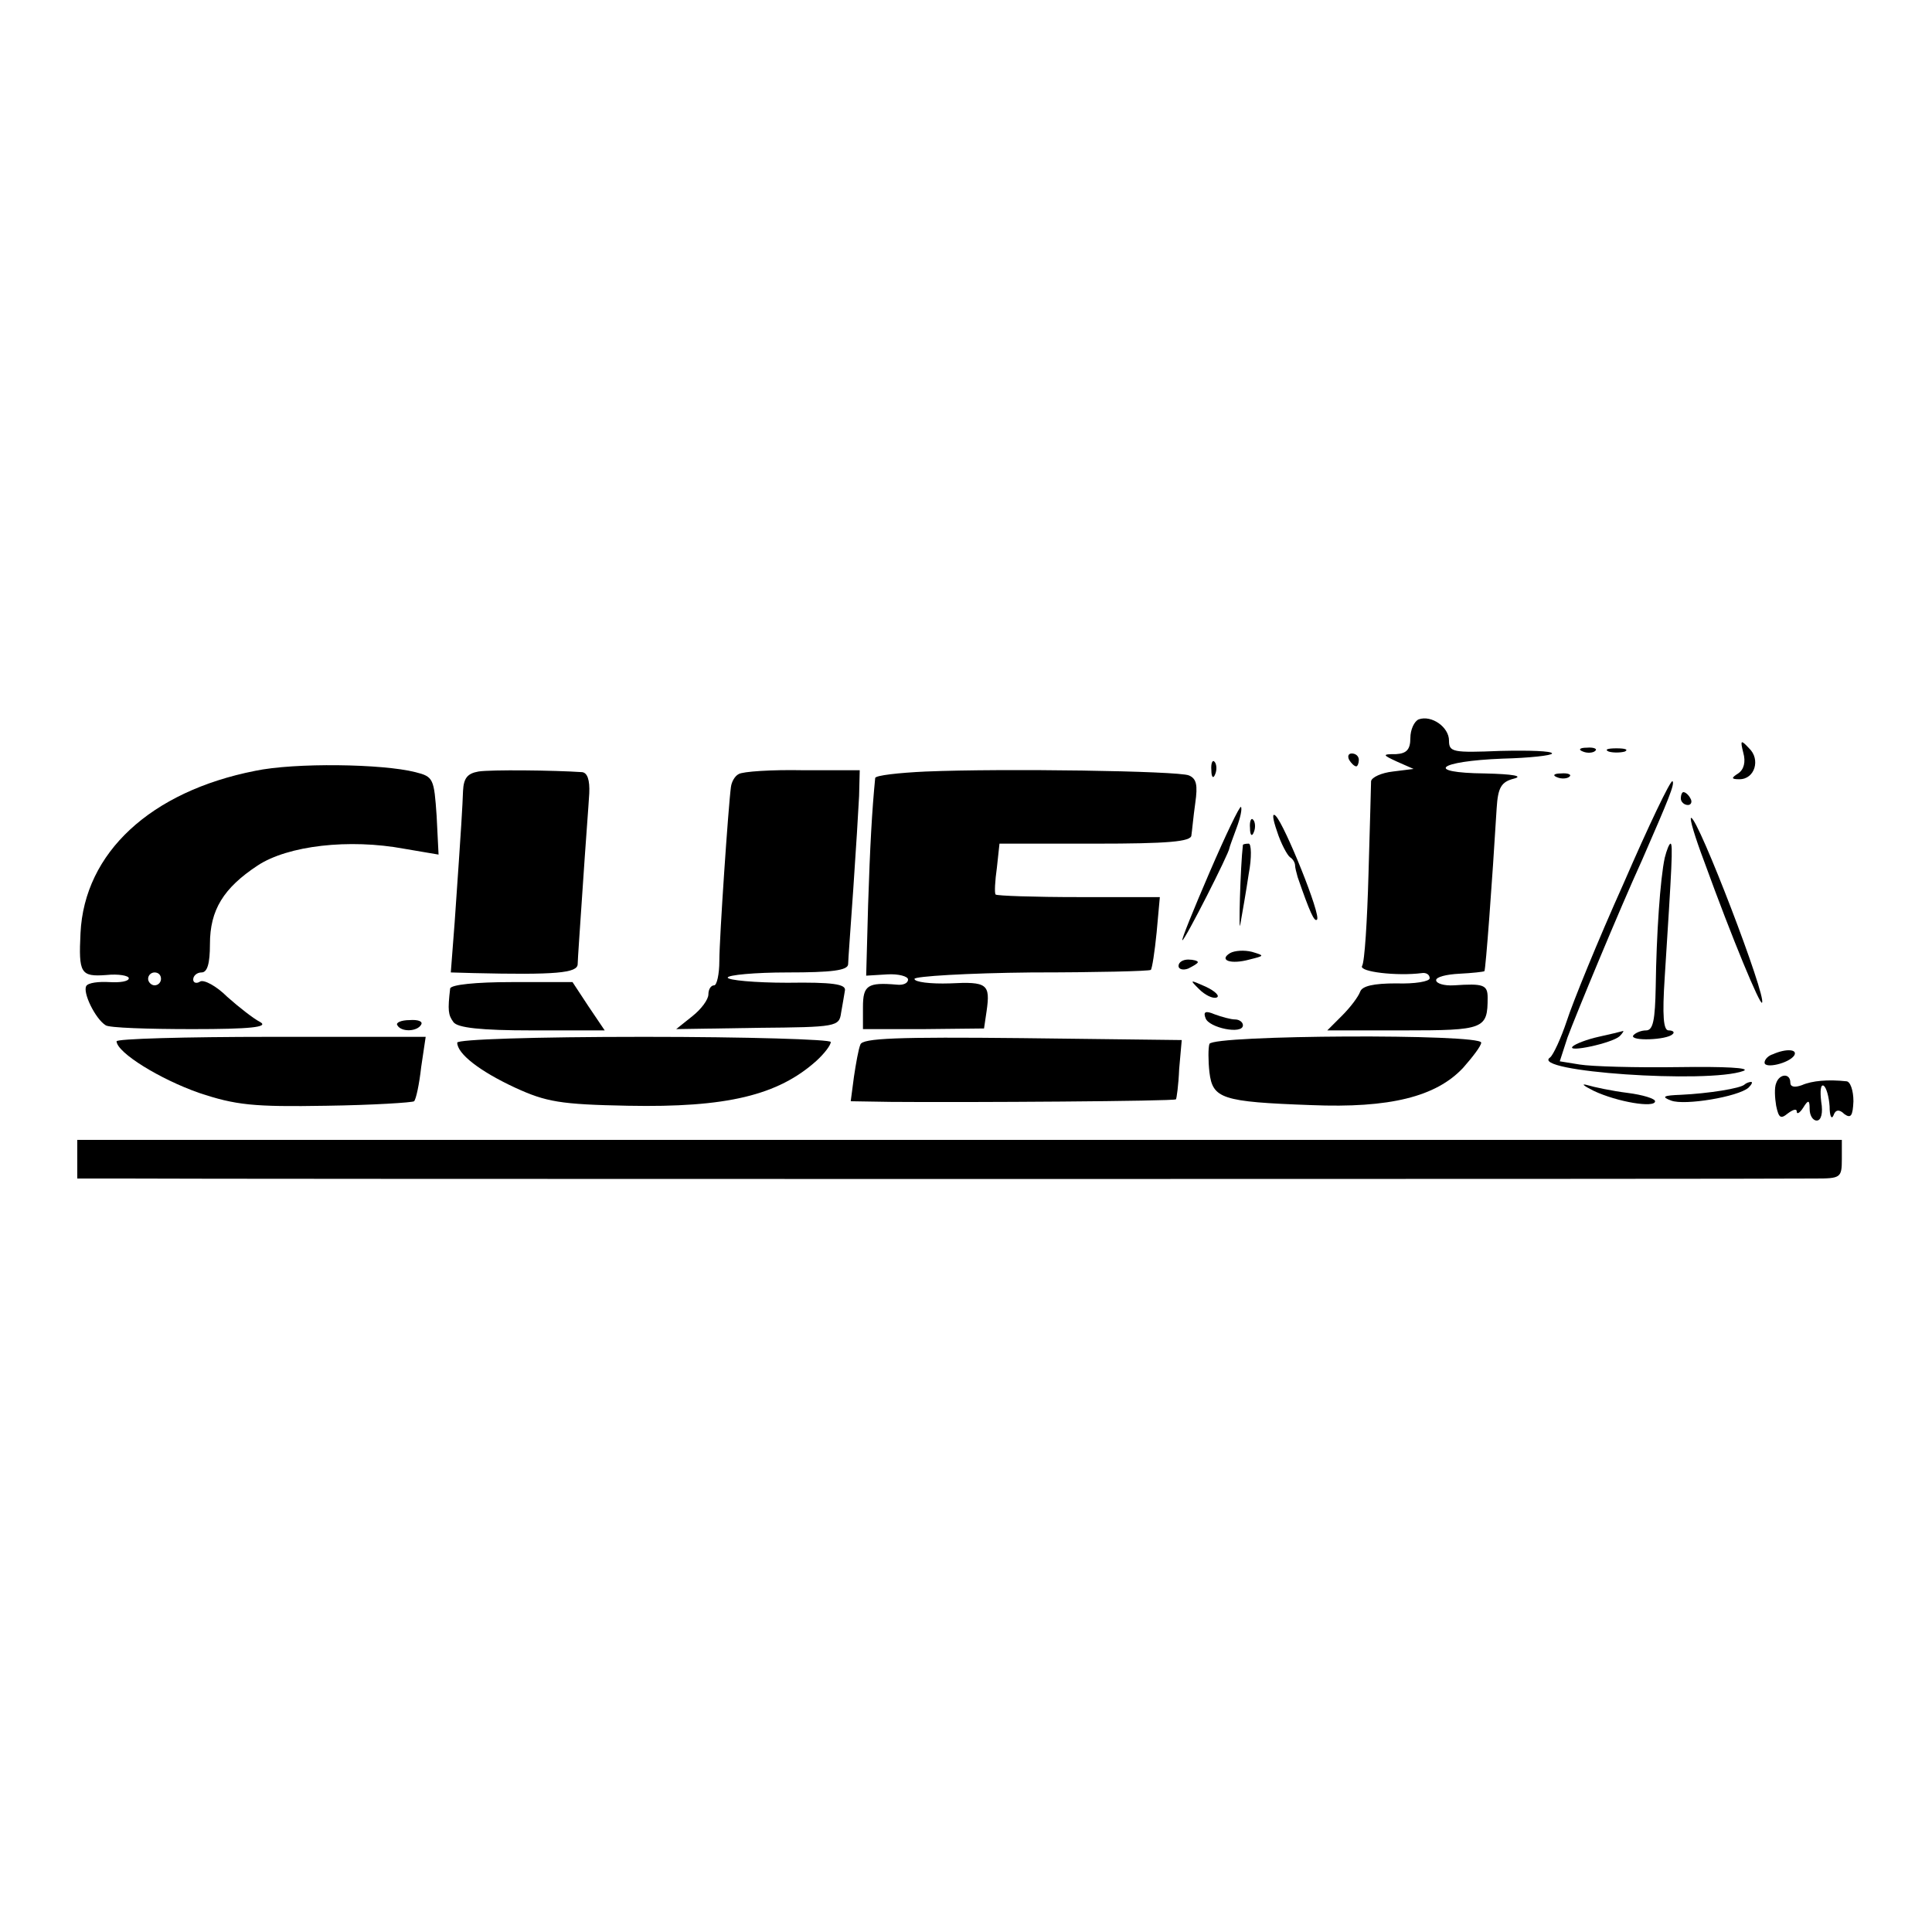 <?xml version="1.0" standalone="no"?>
<!DOCTYPE svg PUBLIC "-//W3C//DTD SVG 20010904//EN"
 "http://www.w3.org/TR/2001/REC-SVG-20010904/DTD/svg10.dtd">
<svg version="1.0" xmlns="http://www.w3.org/2000/svg"
 width="300pt" height="300pt" viewBox="0 0 300 300"
 preserveAspectRatio="xMidYMid meet">
<g transform="translate(0,300) scale(0.1,-0.1)"
fill="#000000" stroke="none">
<path d="M2203 1883 c-7 -3 -13 -16 -13 -29 0 -18 -6 -24 -22 -25 -22 0 -22
-1 2 -12 l25 -11 -32 -4 c-18 -2 -33 -9 -34 -15 0 -7 -2 -72 -4 -144 -2 -73
-6 -137 -10 -143 -5 -9 54 -16 93 -11 6 1 12 -2 12 -8 0 -5 -23 -9 -52 -8 -35
0 -53 -4 -56 -13 -3 -8 -15 -24 -28 -37 l-23 -23 118 0 c126 0 131 2 131 51 0
20 -7 22 -52 19 -16 -1 -28 3 -28 8 0 5 16 9 36 10 20 1 38 3 39 4 2 3 12 137
19 253 2 32 7 41 27 46 15 4 -2 7 -45 8 -95 1 -74 19 27 23 42 1 77 5 77 8 0
4 -36 5 -80 4 -74 -3 -80 -2 -80 16 0 21 -27 40 -47 33z"/>
<path d="M2707 1831 c4 -14 1 -26 -8 -32 -11 -7 -11 -9 2 -9 24 0 33 31 15 48
-13 14 -14 13 -9 -7z"/>
<path d="M2458 1833 c7 -3 16 -2 19 1 4 3 -2 6 -13 5 -11 0 -14 -3 -6 -6z"/>
<path d="M2498 1833 c6 -2 18 -2 25 0 6 3 1 5 -13 5 -14 0 -19 -2 -12 -5z"/>
<path d="M2095 1820 c3 -5 8 -10 11 -10 2 0 4 5 4 10 0 6 -5 10 -11 10 -5 0
-7 -4 -4 -10z"/>
<path d="M396 1803 c-162 -32 -265 -127 -271 -252 -3 -62 0 -68 40 -65 19 2
35 -1 35 -5 0 -5 -14 -7 -30 -6 -17 1 -33 -1 -36 -6 -6 -10 14 -51 30 -61 5
-4 66 -6 135 -6 89 0 119 3 105 11 -10 5 -33 23 -51 39 -17 17 -36 27 -42 24
-6 -4 -11 -2 -11 3 0 6 6 11 13 11 9 0 13 14 13 44 0 53 21 87 74 122 47 31
142 42 228 26 l53 -9 -3 60 c-4 58 -5 61 -33 68 -51 13 -187 15 -249 2z m-146
-323 c0 -5 -4 -10 -10 -10 -5 0 -10 5 -10 10 0 6 5 10 10 10 6 0 10 -4 10 -10z"/>
<path d="M1881 1804 c0 -11 3 -14 6 -6 3 7 2 16 -1 19 -3 4 -6 -2 -5 -13z"/>
<path d="M743 1802 c-17 -3 -23 -10 -24 -30 -1 -26 -2 -46 -13 -204 l-6 -78
35 -1 c128 -3 162 0 162 14 0 6 4 62 8 122 4 61 9 125 10 143 1 21 -3 32 -11
33 -44 3 -142 4 -161 1z"/>
<path d="M1147 1798 c-6 -3 -11 -12 -12 -20 -4 -29 -18 -235 -18 -270 0 -21
-4 -38 -8 -38 -5 0 -9 -6 -9 -14 0 -8 -11 -23 -25 -34 l-25 -20 127 2 c122 1
126 2 129 23 2 12 5 28 6 35 2 10 -20 13 -89 12 -51 0 -93 4 -93 8 0 4 42 8
93 8 68 0 94 3 94 13 0 6 4 59 8 117 4 58 8 123 9 144 l1 40 -88 0 c-49 1 -94
-2 -100 -6z"/>
<path d="M1438 1802 c-43 -2 -78 -6 -79 -10 -5 -51 -8 -105 -11 -197 l-3 -110
33 2 c17 1 32 -3 32 -8 0 -6 -8 -9 -17 -8 -46 4 -53 -1 -53 -35 l0 -34 94 0
94 1 4 27 c6 42 1 46 -57 43 -30 -1 -55 2 -55 7 0 4 82 9 182 10 100 0 183 2
185 4 2 2 6 28 9 58 l5 55 -126 0 c-69 0 -127 2 -129 4 -2 2 -1 21 2 42 l4 37
149 0 c112 0 149 3 149 13 1 6 3 29 6 50 4 28 2 38 -10 43 -17 7 -288 11 -408
6z"/>
<path d="M2418 1793 c7 -3 16 -2 19 1 4 3 -2 6 -13 5 -11 0 -14 -3 -6 -6z"/>
<path d="M2521 1628 c-40 -89 -79 -185 -88 -213 -9 -27 -21 -53 -26 -57 -33
-22 245 -41 300 -21 13 5 -30 7 -100 6 -67 -1 -136 1 -154 4 l-31 5 12 37 c13
35 80 197 116 276 41 94 51 118 47 122 -3 2 -37 -69 -76 -159z"/>
<path d="M2610 1760 c0 -5 5 -10 11 -10 5 0 7 5 4 10 -3 6 -8 10 -11 10 -2 0
-4 -4 -4 -10z"/>
<path d="M1878 1645 c-25 -58 -44 -105 -42 -105 4 0 73 136 73 143 0 1 5 15
11 31 6 16 9 30 7 33 -2 2 -24 -44 -49 -102z"/>
<path d="M1983 1709 c6 -19 16 -37 20 -40 5 -3 8 -9 8 -13 0 -3 2 -11 4 -18
19 -55 26 -70 30 -66 7 6 -50 147 -64 161 -6 6 -5 -4 2 -24z"/>
<path d="M1941 1714 c0 -11 3 -14 6 -6 3 7 2 16 -1 19 -3 4 -6 -2 -5 -13z"/>
<path d="M2646 1663 c45 -124 87 -224 90 -220 8 8 -99 287 -110 287 -3 0 6
-30 20 -67z"/>
<path d="M1930 1688 c-4 -33 -7 -144 -4 -123 3 17 9 51 13 78 5 26 4 47 0 47
-5 0 -9 -1 -9 -2z"/>
<path d="M2585 1668 c-7 -32 -13 -120 -14 -200 -1 -52 -4 -68 -15 -68 -8 0
-17 -4 -20 -8 -5 -9 52 -7 61 2 4 3 1 6 -6 6 -8 0 -10 22 -6 83 11 172 13 207
9 207 -2 0 -6 -10 -9 -22z"/>
<path d="M1910 1520 c-18 -11 1 -18 30 -10 24 6 24 6 4 12 -12 3 -27 2 -34 -2z"/>
<path d="M1830 1500 c0 -5 7 -7 15 -4 8 4 15 8 15 10 0 2 -7 4 -15 4 -8 0 -15
-4 -15 -10z"/>
<path d="M699 1465 c-4 -34 -3 -41 5 -52 6 -9 43 -13 122 -13 l113 0 -25 37
-25 38 -95 0 c-55 0 -94 -4 -95 -10z"/>
<path d="M1862 1464 c9 -9 21 -15 27 -13 6 2 -2 10 -17 17 -25 11 -25 11 -10
-4z"/>
<path d="M1872 1419 c5 -15 58 -26 58 -11 0 5 -6 9 -12 9 -7 0 -21 4 -32 8
-14 6 -18 4 -14 -6z"/>
<path d="M617 1408 c6 -11 31 -10 37 1 3 5 -5 8 -18 7 -13 0 -22 -4 -19 -8z"/>
<path d="M2482 1390 c-18 -4 -36 -11 -40 -15 -10 -10 61 5 73 16 5 5 7 9 5 8
-3 -1 -20 -5 -38 -9z"/>
<path d="M181 1383 c1 -18 68 -59 128 -80 57 -19 84 -22 198 -20 72 1 134 5
136 7 3 3 8 26 11 53 l7 47 -241 0 c-132 0 -240 -3 -239 -7z"/>
<path d="M710 1381 c0 -17 34 -44 90 -70 48 -22 70 -26 175 -28 153 -3 233 16
293 70 12 11 22 24 22 29 0 4 -130 8 -290 8 -172 0 -290 -4 -290 -9z"/>
<path d="M1336 1378 c-3 -7 -7 -30 -10 -50 l-5 -38 62 -1 c120 -1 441 1 443 4
1 1 4 22 5 47 l4 45 -248 3 c-193 2 -248 0 -251 -10z"/>
<path d="M1878 1379 c-2 -6 -2 -26 0 -44 5 -41 19 -46 158 -51 122 -5 194 13
236 58 15 17 28 34 28 39 0 14 -417 12 -422 -2z"/>
<path d="M2753 1363 c-7 -2 -13 -8 -13 -13 0 -10 38 -1 46 11 6 10 -13 11 -33
2z"/>
<path d="M2758 1318 c-3 -7 -2 -23 0 -35 4 -19 7 -21 18 -12 8 6 14 8 14 3 0
-5 5 -2 10 6 8 13 10 12 10 -2 0 -10 5 -18 11 -18 7 0 10 12 7 29 -2 17 -1 28
4 25 4 -3 8 -17 9 -32 0 -15 3 -21 6 -14 3 9 9 10 17 2 10 -7 13 -3 14 20 0
17 -5 31 -11 31 -28 3 -53 1 -69 -6 -11 -4 -18 -3 -18 4 0 15 -17 14 -22 -1z"/>
<path d="M2475 1306 c36 -17 95 -27 95 -16 0 4 -19 10 -43 13 -24 3 -52 9 -62
12 -11 3 -6 -1 10 -9z"/>
<path d="M2709 1316 c-6 -6 -56 -14 -99 -16 -27 -1 -31 -3 -15 -9 21 -8 104 6
120 20 5 5 7 9 4 9 -3 0 -8 -2 -10 -4z"/>
<path d="M120 1200 l0 -30 73 0 c93 -1 2568 -1 2625 0 40 0 42 1 42 30 l0 30
-1370 0 -1370 0 0 -30z"/>
</g>
</svg>
